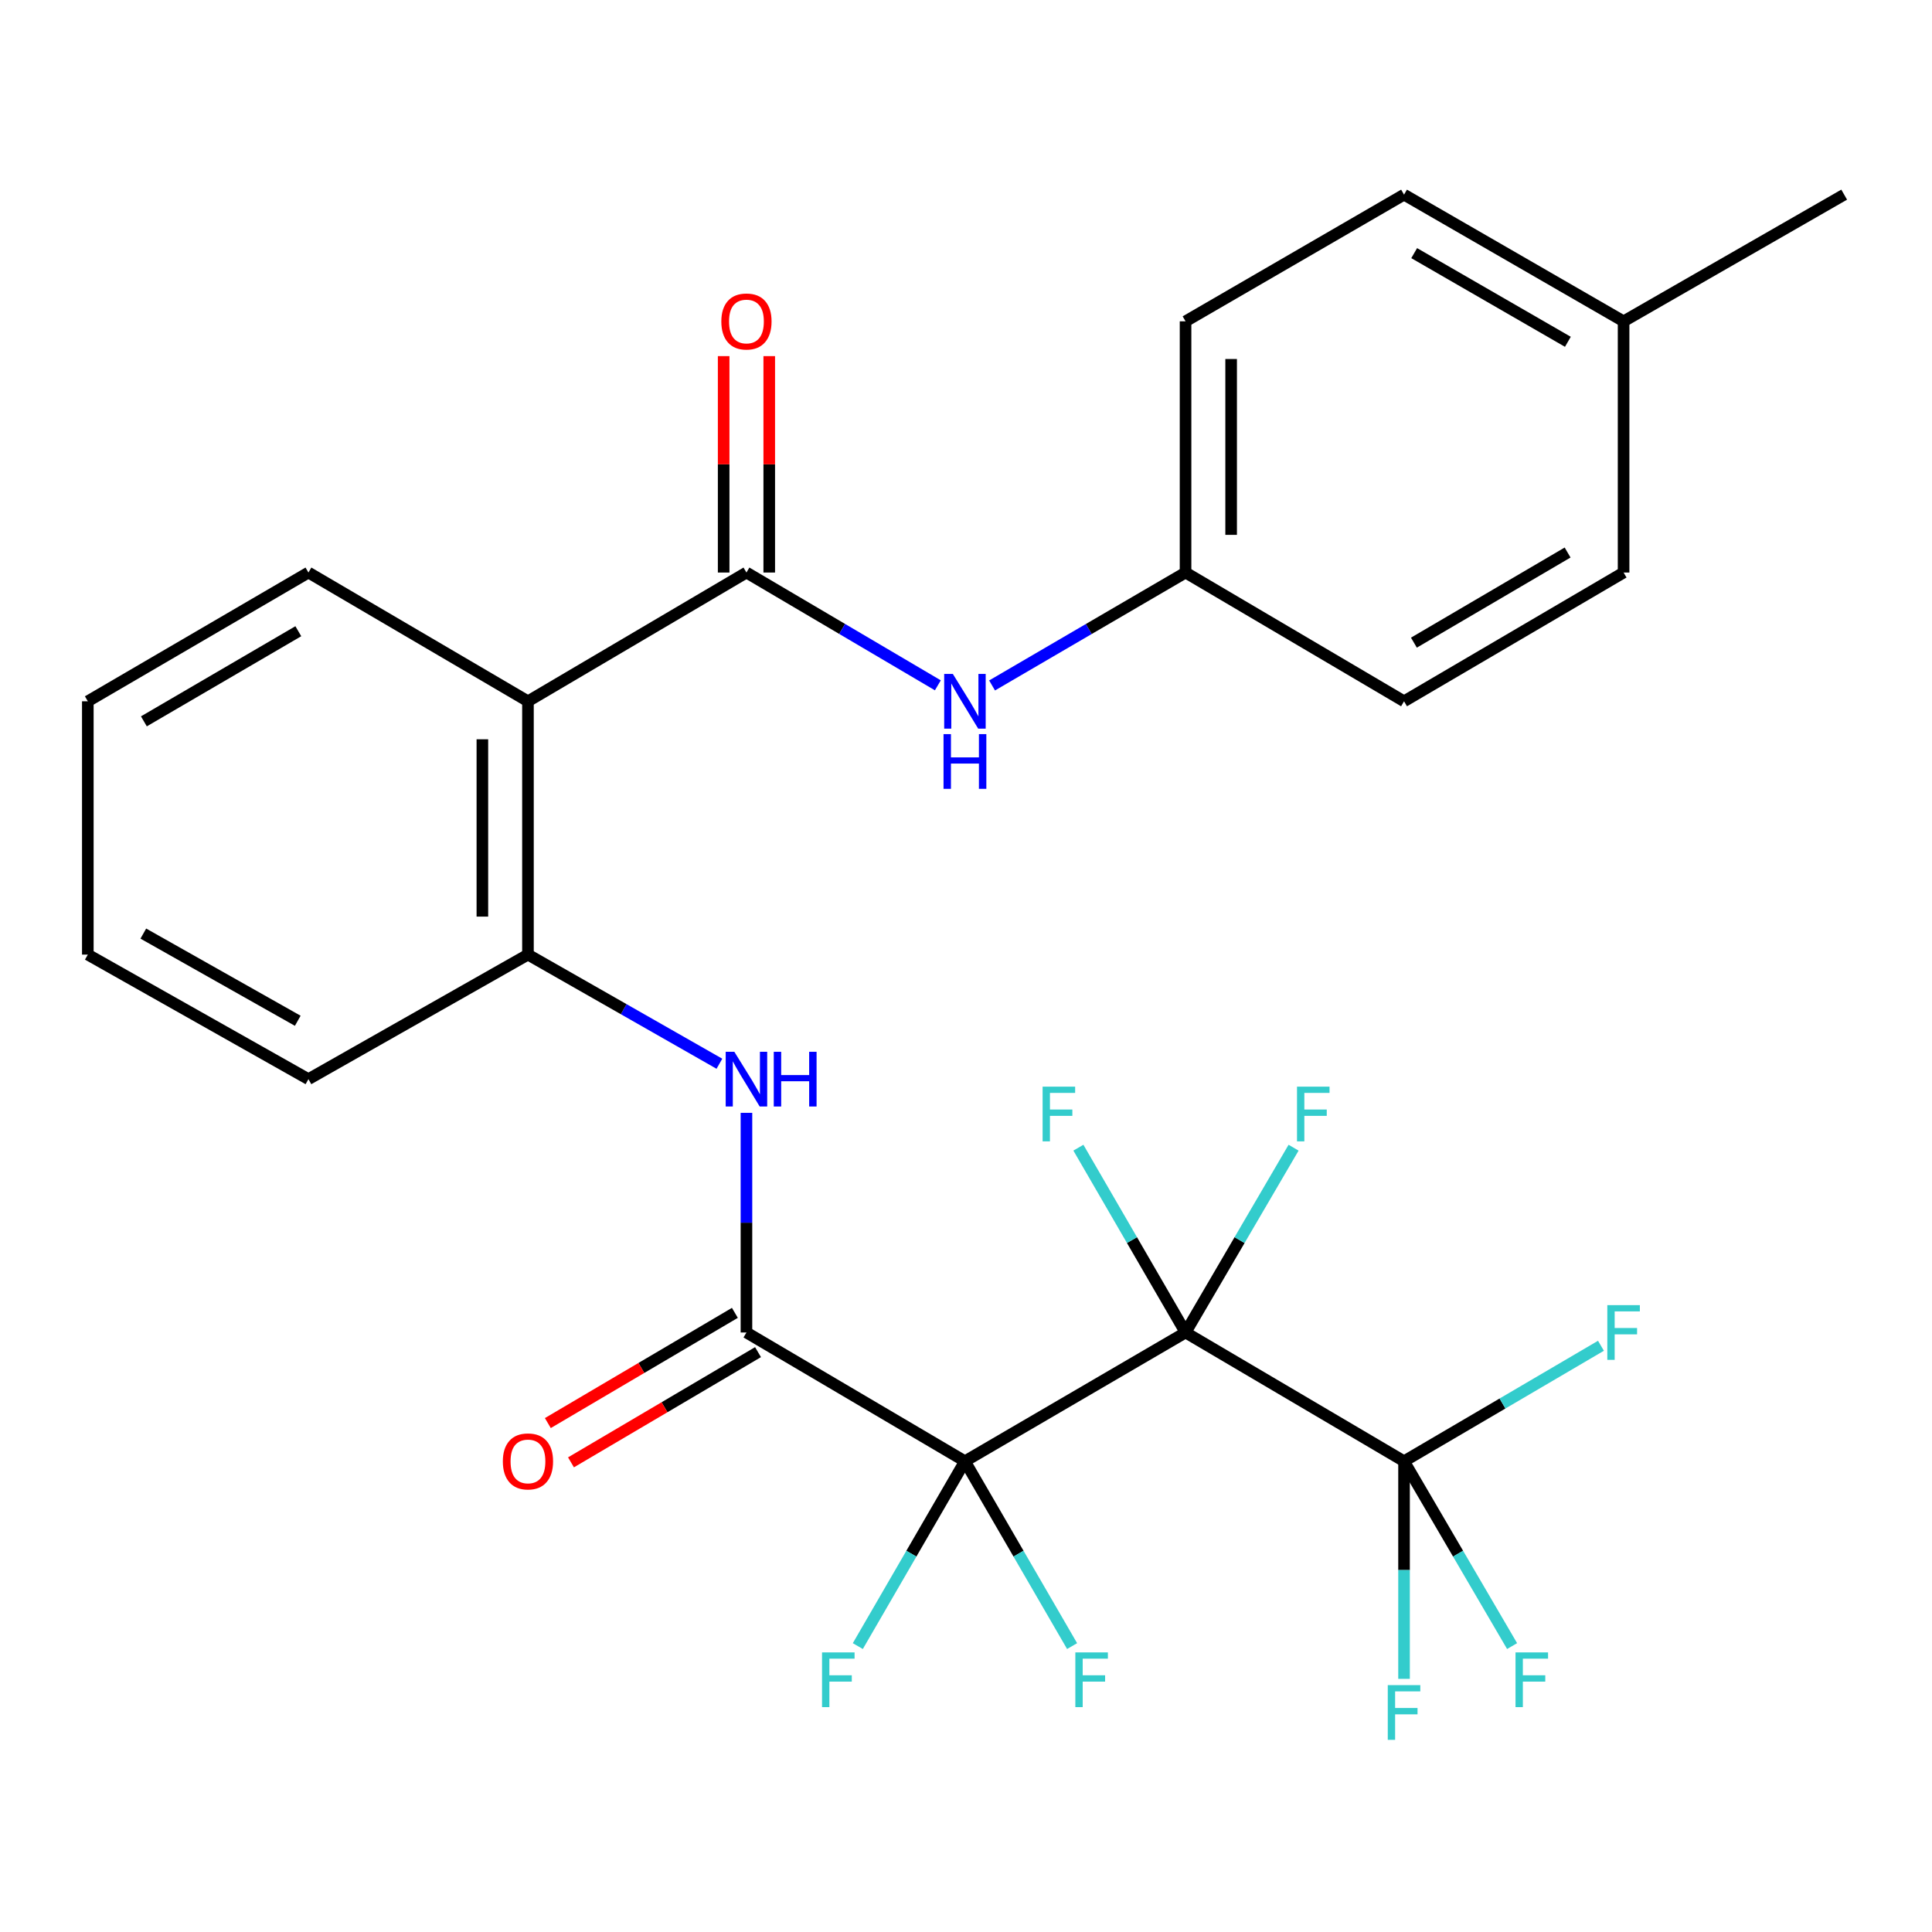 <?xml version='1.0' encoding='iso-8859-1'?>
<svg version='1.1' baseProfile='full'
              xmlns='http://www.w3.org/2000/svg'
                      xmlns:rdkit='http://www.rdkit.org/xml'
                      xmlns:xlink='http://www.w3.org/1999/xlink'
                  xml:space='preserve'
width='1000px' height='1000px' viewBox='0 0 1000 1000'>
<!-- END OF HEADER -->
<rect style='opacity:1.0;fill:#FFFFFF;stroke:none' width='1000' height='1000' x='0' y='0'> </rect>
<path class='bond-0' d='M 613.64,689.697 L 499.449,756.341' style='fill:none;fill-rule:evenodd;stroke:#000000;stroke-width:6px;stroke-linecap:butt;stroke-linejoin:miter;stroke-opacity:1' />
<path class='bond-2' d='M 613.64,689.697 L 726.729,756.341' style='fill:none;fill-rule:evenodd;stroke:#000000;stroke-width:6px;stroke-linecap:butt;stroke-linejoin:miter;stroke-opacity:1' />
<path class='bond-9' d='M 613.64,689.697 L 641.597,641.869' style='fill:none;fill-rule:evenodd;stroke:#000000;stroke-width:6px;stroke-linecap:butt;stroke-linejoin:miter;stroke-opacity:1' />
<path class='bond-9' d='M 641.597,641.869 L 669.555,594.042' style='fill:none;fill-rule:evenodd;stroke:#33CCCC;stroke-width:6px;stroke-linecap:butt;stroke-linejoin:miter;stroke-opacity:1' />
<path class='bond-10' d='M 613.64,689.697 L 585.907,641.866' style='fill:none;fill-rule:evenodd;stroke:#000000;stroke-width:6px;stroke-linecap:butt;stroke-linejoin:miter;stroke-opacity:1' />
<path class='bond-10' d='M 585.907,641.866 L 558.175,594.036' style='fill:none;fill-rule:evenodd;stroke:#33CCCC;stroke-width:6px;stroke-linecap:butt;stroke-linejoin:miter;stroke-opacity:1' />
<path class='bond-1' d='M 499.449,756.341 L 386.36,689.697' style='fill:none;fill-rule:evenodd;stroke:#000000;stroke-width:6px;stroke-linecap:butt;stroke-linejoin:miter;stroke-opacity:1' />
<path class='bond-11' d='M 499.449,756.341 L 527.182,804.178' style='fill:none;fill-rule:evenodd;stroke:#000000;stroke-width:6px;stroke-linecap:butt;stroke-linejoin:miter;stroke-opacity:1' />
<path class='bond-11' d='M 527.182,804.178 L 554.915,852.015' style='fill:none;fill-rule:evenodd;stroke:#33CCCC;stroke-width:6px;stroke-linecap:butt;stroke-linejoin:miter;stroke-opacity:1' />
<path class='bond-12' d='M 499.449,756.341 L 471.727,804.178' style='fill:none;fill-rule:evenodd;stroke:#000000;stroke-width:6px;stroke-linecap:butt;stroke-linejoin:miter;stroke-opacity:1' />
<path class='bond-12' d='M 471.727,804.178 L 444.005,852.016' style='fill:none;fill-rule:evenodd;stroke:#33CCCC;stroke-width:6px;stroke-linecap:butt;stroke-linejoin:miter;stroke-opacity:1' />
<path class='bond-5' d='M 386.36,689.697 L 386.36,632.852' style='fill:none;fill-rule:evenodd;stroke:#000000;stroke-width:6px;stroke-linecap:butt;stroke-linejoin:miter;stroke-opacity:1' />
<path class='bond-5' d='M 386.36,632.852 L 386.36,576.008' style='fill:none;fill-rule:evenodd;stroke:#0000FF;stroke-width:6px;stroke-linecap:butt;stroke-linejoin:miter;stroke-opacity:1' />
<path class='bond-8' d='M 380.37,679.532 L 331.967,708.057' style='fill:none;fill-rule:evenodd;stroke:#000000;stroke-width:6px;stroke-linecap:butt;stroke-linejoin:miter;stroke-opacity:1' />
<path class='bond-8' d='M 331.967,708.057 L 283.563,736.582' style='fill:none;fill-rule:evenodd;stroke:#FF0000;stroke-width:6px;stroke-linecap:butt;stroke-linejoin:miter;stroke-opacity:1' />
<path class='bond-8' d='M 392.35,699.861 L 343.947,728.386' style='fill:none;fill-rule:evenodd;stroke:#000000;stroke-width:6px;stroke-linecap:butt;stroke-linejoin:miter;stroke-opacity:1' />
<path class='bond-8' d='M 343.947,728.386 L 295.543,756.911' style='fill:none;fill-rule:evenodd;stroke:#FF0000;stroke-width:6px;stroke-linecap:butt;stroke-linejoin:miter;stroke-opacity:1' />
<path class='bond-14' d='M 726.729,756.341 L 777.692,726.454' style='fill:none;fill-rule:evenodd;stroke:#000000;stroke-width:6px;stroke-linecap:butt;stroke-linejoin:miter;stroke-opacity:1' />
<path class='bond-14' d='M 777.692,726.454 L 828.655,696.566' style='fill:none;fill-rule:evenodd;stroke:#33CCCC;stroke-width:6px;stroke-linecap:butt;stroke-linejoin:miter;stroke-opacity:1' />
<path class='bond-15' d='M 726.729,756.341 L 754.693,804.175' style='fill:none;fill-rule:evenodd;stroke:#000000;stroke-width:6px;stroke-linecap:butt;stroke-linejoin:miter;stroke-opacity:1' />
<path class='bond-15' d='M 754.693,804.175 L 782.656,852.008' style='fill:none;fill-rule:evenodd;stroke:#33CCCC;stroke-width:6px;stroke-linecap:butt;stroke-linejoin:miter;stroke-opacity:1' />
<path class='bond-16' d='M 726.729,756.341 L 726.729,812.655' style='fill:none;fill-rule:evenodd;stroke:#000000;stroke-width:6px;stroke-linecap:butt;stroke-linejoin:miter;stroke-opacity:1' />
<path class='bond-16' d='M 726.729,812.655 L 726.729,868.969' style='fill:none;fill-rule:evenodd;stroke:#33CCCC;stroke-width:6px;stroke-linecap:butt;stroke-linejoin:miter;stroke-opacity:1' />
<path class='bond-3' d='M 386.36,296.343 L 273.271,362.988' style='fill:none;fill-rule:evenodd;stroke:#000000;stroke-width:6px;stroke-linecap:butt;stroke-linejoin:miter;stroke-opacity:1' />
<path class='bond-7' d='M 386.36,296.343 L 435.894,325.534' style='fill:none;fill-rule:evenodd;stroke:#000000;stroke-width:6px;stroke-linecap:butt;stroke-linejoin:miter;stroke-opacity:1' />
<path class='bond-7' d='M 435.894,325.534 L 485.428,354.724' style='fill:none;fill-rule:evenodd;stroke:#0000FF;stroke-width:6px;stroke-linecap:butt;stroke-linejoin:miter;stroke-opacity:1' />
<path class='bond-13' d='M 398.158,296.343 L 398.158,240.335' style='fill:none;fill-rule:evenodd;stroke:#000000;stroke-width:6px;stroke-linecap:butt;stroke-linejoin:miter;stroke-opacity:1' />
<path class='bond-13' d='M 398.158,240.335 L 398.158,184.328' style='fill:none;fill-rule:evenodd;stroke:#FF0000;stroke-width:6px;stroke-linecap:butt;stroke-linejoin:miter;stroke-opacity:1' />
<path class='bond-13' d='M 374.562,296.343 L 374.562,240.335' style='fill:none;fill-rule:evenodd;stroke:#000000;stroke-width:6px;stroke-linecap:butt;stroke-linejoin:miter;stroke-opacity:1' />
<path class='bond-13' d='M 374.562,240.335 L 374.562,184.328' style='fill:none;fill-rule:evenodd;stroke:#FF0000;stroke-width:6px;stroke-linecap:butt;stroke-linejoin:miter;stroke-opacity:1' />
<path class='bond-4' d='M 273.271,362.988 L 273.271,494.101' style='fill:none;fill-rule:evenodd;stroke:#000000;stroke-width:6px;stroke-linecap:butt;stroke-linejoin:miter;stroke-opacity:1' />
<path class='bond-4' d='M 249.676,382.655 L 249.676,474.434' style='fill:none;fill-rule:evenodd;stroke:#000000;stroke-width:6px;stroke-linecap:butt;stroke-linejoin:miter;stroke-opacity:1' />
<path class='bond-19' d='M 273.271,362.988 L 159.645,296.343' style='fill:none;fill-rule:evenodd;stroke:#000000;stroke-width:6px;stroke-linecap:butt;stroke-linejoin:miter;stroke-opacity:1' />
<path class='bond-6' d='M 372.366,550.592 L 322.819,522.347' style='fill:none;fill-rule:evenodd;stroke:#0000FF;stroke-width:6px;stroke-linecap:butt;stroke-linejoin:miter;stroke-opacity:1' />
<path class='bond-6' d='M 322.819,522.347 L 273.271,494.101' style='fill:none;fill-rule:evenodd;stroke:#000000;stroke-width:6px;stroke-linecap:butt;stroke-linejoin:miter;stroke-opacity:1' />
<path class='bond-24' d='M 273.271,494.101 L 159.645,558.57' style='fill:none;fill-rule:evenodd;stroke:#000000;stroke-width:6px;stroke-linecap:butt;stroke-linejoin:miter;stroke-opacity:1' />
<path class='bond-17' d='M 513.495,354.79 L 563.567,325.566' style='fill:none;fill-rule:evenodd;stroke:#0000FF;stroke-width:6px;stroke-linecap:butt;stroke-linejoin:miter;stroke-opacity:1' />
<path class='bond-17' d='M 563.567,325.566 L 613.64,296.343' style='fill:none;fill-rule:evenodd;stroke:#000000;stroke-width:6px;stroke-linecap:butt;stroke-linejoin:miter;stroke-opacity:1' />
<path class='bond-20' d='M 613.64,296.343 L 726.729,362.988' style='fill:none;fill-rule:evenodd;stroke:#000000;stroke-width:6px;stroke-linecap:butt;stroke-linejoin:miter;stroke-opacity:1' />
<path class='bond-21' d='M 613.64,296.343 L 613.64,166.317' style='fill:none;fill-rule:evenodd;stroke:#000000;stroke-width:6px;stroke-linecap:butt;stroke-linejoin:miter;stroke-opacity:1' />
<path class='bond-21' d='M 637.235,276.839 L 637.235,185.821' style='fill:none;fill-rule:evenodd;stroke:#000000;stroke-width:6px;stroke-linecap:butt;stroke-linejoin:miter;stroke-opacity:1' />
<path class='bond-18' d='M 840.368,166.317 L 726.729,100.747' style='fill:none;fill-rule:evenodd;stroke:#000000;stroke-width:6px;stroke-linecap:butt;stroke-linejoin:miter;stroke-opacity:1' />
<path class='bond-18' d='M 811.53,176.919 L 731.982,131.02' style='fill:none;fill-rule:evenodd;stroke:#000000;stroke-width:6px;stroke-linecap:butt;stroke-linejoin:miter;stroke-opacity:1' />
<path class='bond-25' d='M 840.368,166.317 L 954.545,100.747' style='fill:none;fill-rule:evenodd;stroke:#000000;stroke-width:6px;stroke-linecap:butt;stroke-linejoin:miter;stroke-opacity:1' />
<path class='bond-29' d='M 840.368,166.317 L 840.368,296.343' style='fill:none;fill-rule:evenodd;stroke:#000000;stroke-width:6px;stroke-linecap:butt;stroke-linejoin:miter;stroke-opacity:1' />
<path class='bond-28' d='M 159.645,296.343 L 45.455,362.988' style='fill:none;fill-rule:evenodd;stroke:#000000;stroke-width:6px;stroke-linecap:butt;stroke-linejoin:miter;stroke-opacity:1' />
<path class='bond-28' d='M 154.41,326.718 L 74.477,373.37' style='fill:none;fill-rule:evenodd;stroke:#000000;stroke-width:6px;stroke-linecap:butt;stroke-linejoin:miter;stroke-opacity:1' />
<path class='bond-22' d='M 726.729,362.988 L 840.368,296.343' style='fill:none;fill-rule:evenodd;stroke:#000000;stroke-width:6px;stroke-linecap:butt;stroke-linejoin:miter;stroke-opacity:1' />
<path class='bond-22' d='M 731.838,332.637 L 811.386,285.986' style='fill:none;fill-rule:evenodd;stroke:#000000;stroke-width:6px;stroke-linecap:butt;stroke-linejoin:miter;stroke-opacity:1' />
<path class='bond-23' d='M 613.64,166.317 L 726.729,100.747' style='fill:none;fill-rule:evenodd;stroke:#000000;stroke-width:6px;stroke-linecap:butt;stroke-linejoin:miter;stroke-opacity:1' />
<path class='bond-27' d='M 159.645,558.57 L 45.455,494.101' style='fill:none;fill-rule:evenodd;stroke:#000000;stroke-width:6px;stroke-linecap:butt;stroke-linejoin:miter;stroke-opacity:1' />
<path class='bond-27' d='M 154.117,528.352 L 74.183,483.224' style='fill:none;fill-rule:evenodd;stroke:#000000;stroke-width:6px;stroke-linecap:butt;stroke-linejoin:miter;stroke-opacity:1' />
<path class='bond-26' d='M 45.455,362.988 L 45.455,494.101' style='fill:none;fill-rule:evenodd;stroke:#000000;stroke-width:6px;stroke-linecap:butt;stroke-linejoin:miter;stroke-opacity:1' />
<path  class='atom-6' d='M 380.1 544.41
L 389.38 559.41
Q 390.3 560.89, 391.78 563.57
Q 393.26 566.25, 393.34 566.41
L 393.34 544.41
L 397.1 544.41
L 397.1 572.73
L 393.22 572.73
L 383.26 556.33
Q 382.1 554.41, 380.86 552.21
Q 379.66 550.01, 379.3 549.33
L 379.3 572.73
L 375.62 572.73
L 375.62 544.41
L 380.1 544.41
' fill='#0000FF'/>
<path  class='atom-6' d='M 400.5 544.41
L 404.34 544.41
L 404.34 556.45
L 418.82 556.45
L 418.82 544.41
L 422.66 544.41
L 422.66 572.73
L 418.82 572.73
L 418.82 559.65
L 404.34 559.65
L 404.34 572.73
L 400.5 572.73
L 400.5 544.41
' fill='#0000FF'/>
<path  class='atom-8' d='M 493.189 348.828
L 502.469 363.828
Q 503.389 365.308, 504.869 367.988
Q 506.349 370.668, 506.429 370.828
L 506.429 348.828
L 510.189 348.828
L 510.189 377.148
L 506.309 377.148
L 496.349 360.748
Q 495.189 358.828, 493.949 356.628
Q 492.749 354.428, 492.389 353.748
L 492.389 377.148
L 488.709 377.148
L 488.709 348.828
L 493.189 348.828
' fill='#0000FF'/>
<path  class='atom-8' d='M 488.369 379.98
L 492.209 379.98
L 492.209 392.02
L 506.689 392.02
L 506.689 379.98
L 510.529 379.98
L 510.529 408.3
L 506.689 408.3
L 506.689 395.22
L 492.209 395.22
L 492.209 408.3
L 488.369 408.3
L 488.369 379.98
' fill='#0000FF'/>
<path  class='atom-9' d='M 260.271 756.421
Q 260.271 749.621, 263.631 745.821
Q 266.991 742.021, 273.271 742.021
Q 279.551 742.021, 282.911 745.821
Q 286.271 749.621, 286.271 756.421
Q 286.271 763.301, 282.871 767.221
Q 279.471 771.101, 273.271 771.101
Q 267.031 771.101, 263.631 767.221
Q 260.271 763.341, 260.271 756.421
M 273.271 767.901
Q 277.591 767.901, 279.911 765.021
Q 282.271 762.101, 282.271 756.421
Q 282.271 750.861, 279.911 748.061
Q 277.591 745.221, 273.271 745.221
Q 268.951 745.221, 266.591 748.021
Q 264.271 750.821, 264.271 756.421
Q 264.271 762.141, 266.591 765.021
Q 268.951 767.901, 273.271 767.901
' fill='#FF0000'/>
<path  class='atom-10' d='M 671.327 562.447
L 688.167 562.447
L 688.167 565.687
L 675.127 565.687
L 675.127 574.287
L 686.727 574.287
L 686.727 577.567
L 675.127 577.567
L 675.127 590.767
L 671.327 590.767
L 671.327 562.447
' fill='#33CCCC'/>
<path  class='atom-11' d='M 539.65 562.447
L 556.49 562.447
L 556.49 565.687
L 543.45 565.687
L 543.45 574.287
L 555.05 574.287
L 555.05 577.567
L 543.45 577.567
L 543.45 590.767
L 539.65 590.767
L 539.65 562.447
' fill='#33CCCC'/>
<path  class='atom-12' d='M 556.599 855.284
L 573.439 855.284
L 573.439 858.524
L 560.399 858.524
L 560.399 867.124
L 571.999 867.124
L 571.999 870.404
L 560.399 870.404
L 560.399 883.604
L 556.599 883.604
L 556.599 855.284
' fill='#33CCCC'/>
<path  class='atom-13' d='M 425.486 855.284
L 442.326 855.284
L 442.326 858.524
L 429.286 858.524
L 429.286 867.124
L 440.886 867.124
L 440.886 870.404
L 429.286 870.404
L 429.286 883.604
L 425.486 883.604
L 425.486 855.284
' fill='#33CCCC'/>
<path  class='atom-14' d='M 373.36 166.397
Q 373.36 159.597, 376.72 155.797
Q 380.08 151.997, 386.36 151.997
Q 392.64 151.997, 396 155.797
Q 399.36 159.597, 399.36 166.397
Q 399.36 173.277, 395.96 177.197
Q 392.56 181.077, 386.36 181.077
Q 380.12 181.077, 376.72 177.197
Q 373.36 173.317, 373.36 166.397
M 386.36 177.877
Q 390.68 177.877, 393 174.997
Q 395.36 172.077, 395.36 166.397
Q 395.36 160.837, 393 158.037
Q 390.68 155.197, 386.36 155.197
Q 382.04 155.197, 379.68 157.997
Q 377.36 160.797, 377.36 166.397
Q 377.36 172.117, 379.68 174.997
Q 382.04 177.877, 386.36 177.877
' fill='#FF0000'/>
<path  class='atom-15' d='M 831.948 675.537
L 848.788 675.537
L 848.788 678.777
L 835.748 678.777
L 835.748 687.377
L 847.348 687.377
L 847.348 690.657
L 835.748 690.657
L 835.748 703.857
L 831.948 703.857
L 831.948 675.537
' fill='#33CCCC'/>
<path  class='atom-16' d='M 784.429 855.284
L 801.269 855.284
L 801.269 858.524
L 788.229 858.524
L 788.229 867.124
L 799.829 867.124
L 799.829 870.404
L 788.229 870.404
L 788.229 883.604
L 784.429 883.604
L 784.429 855.284
' fill='#33CCCC'/>
<path  class='atom-17' d='M 718.309 872.22
L 735.149 872.22
L 735.149 875.46
L 722.109 875.46
L 722.109 884.06
L 733.709 884.06
L 733.709 887.34
L 722.109 887.34
L 722.109 900.54
L 718.309 900.54
L 718.309 872.22
' fill='#33CCCC'/>
</svg>
